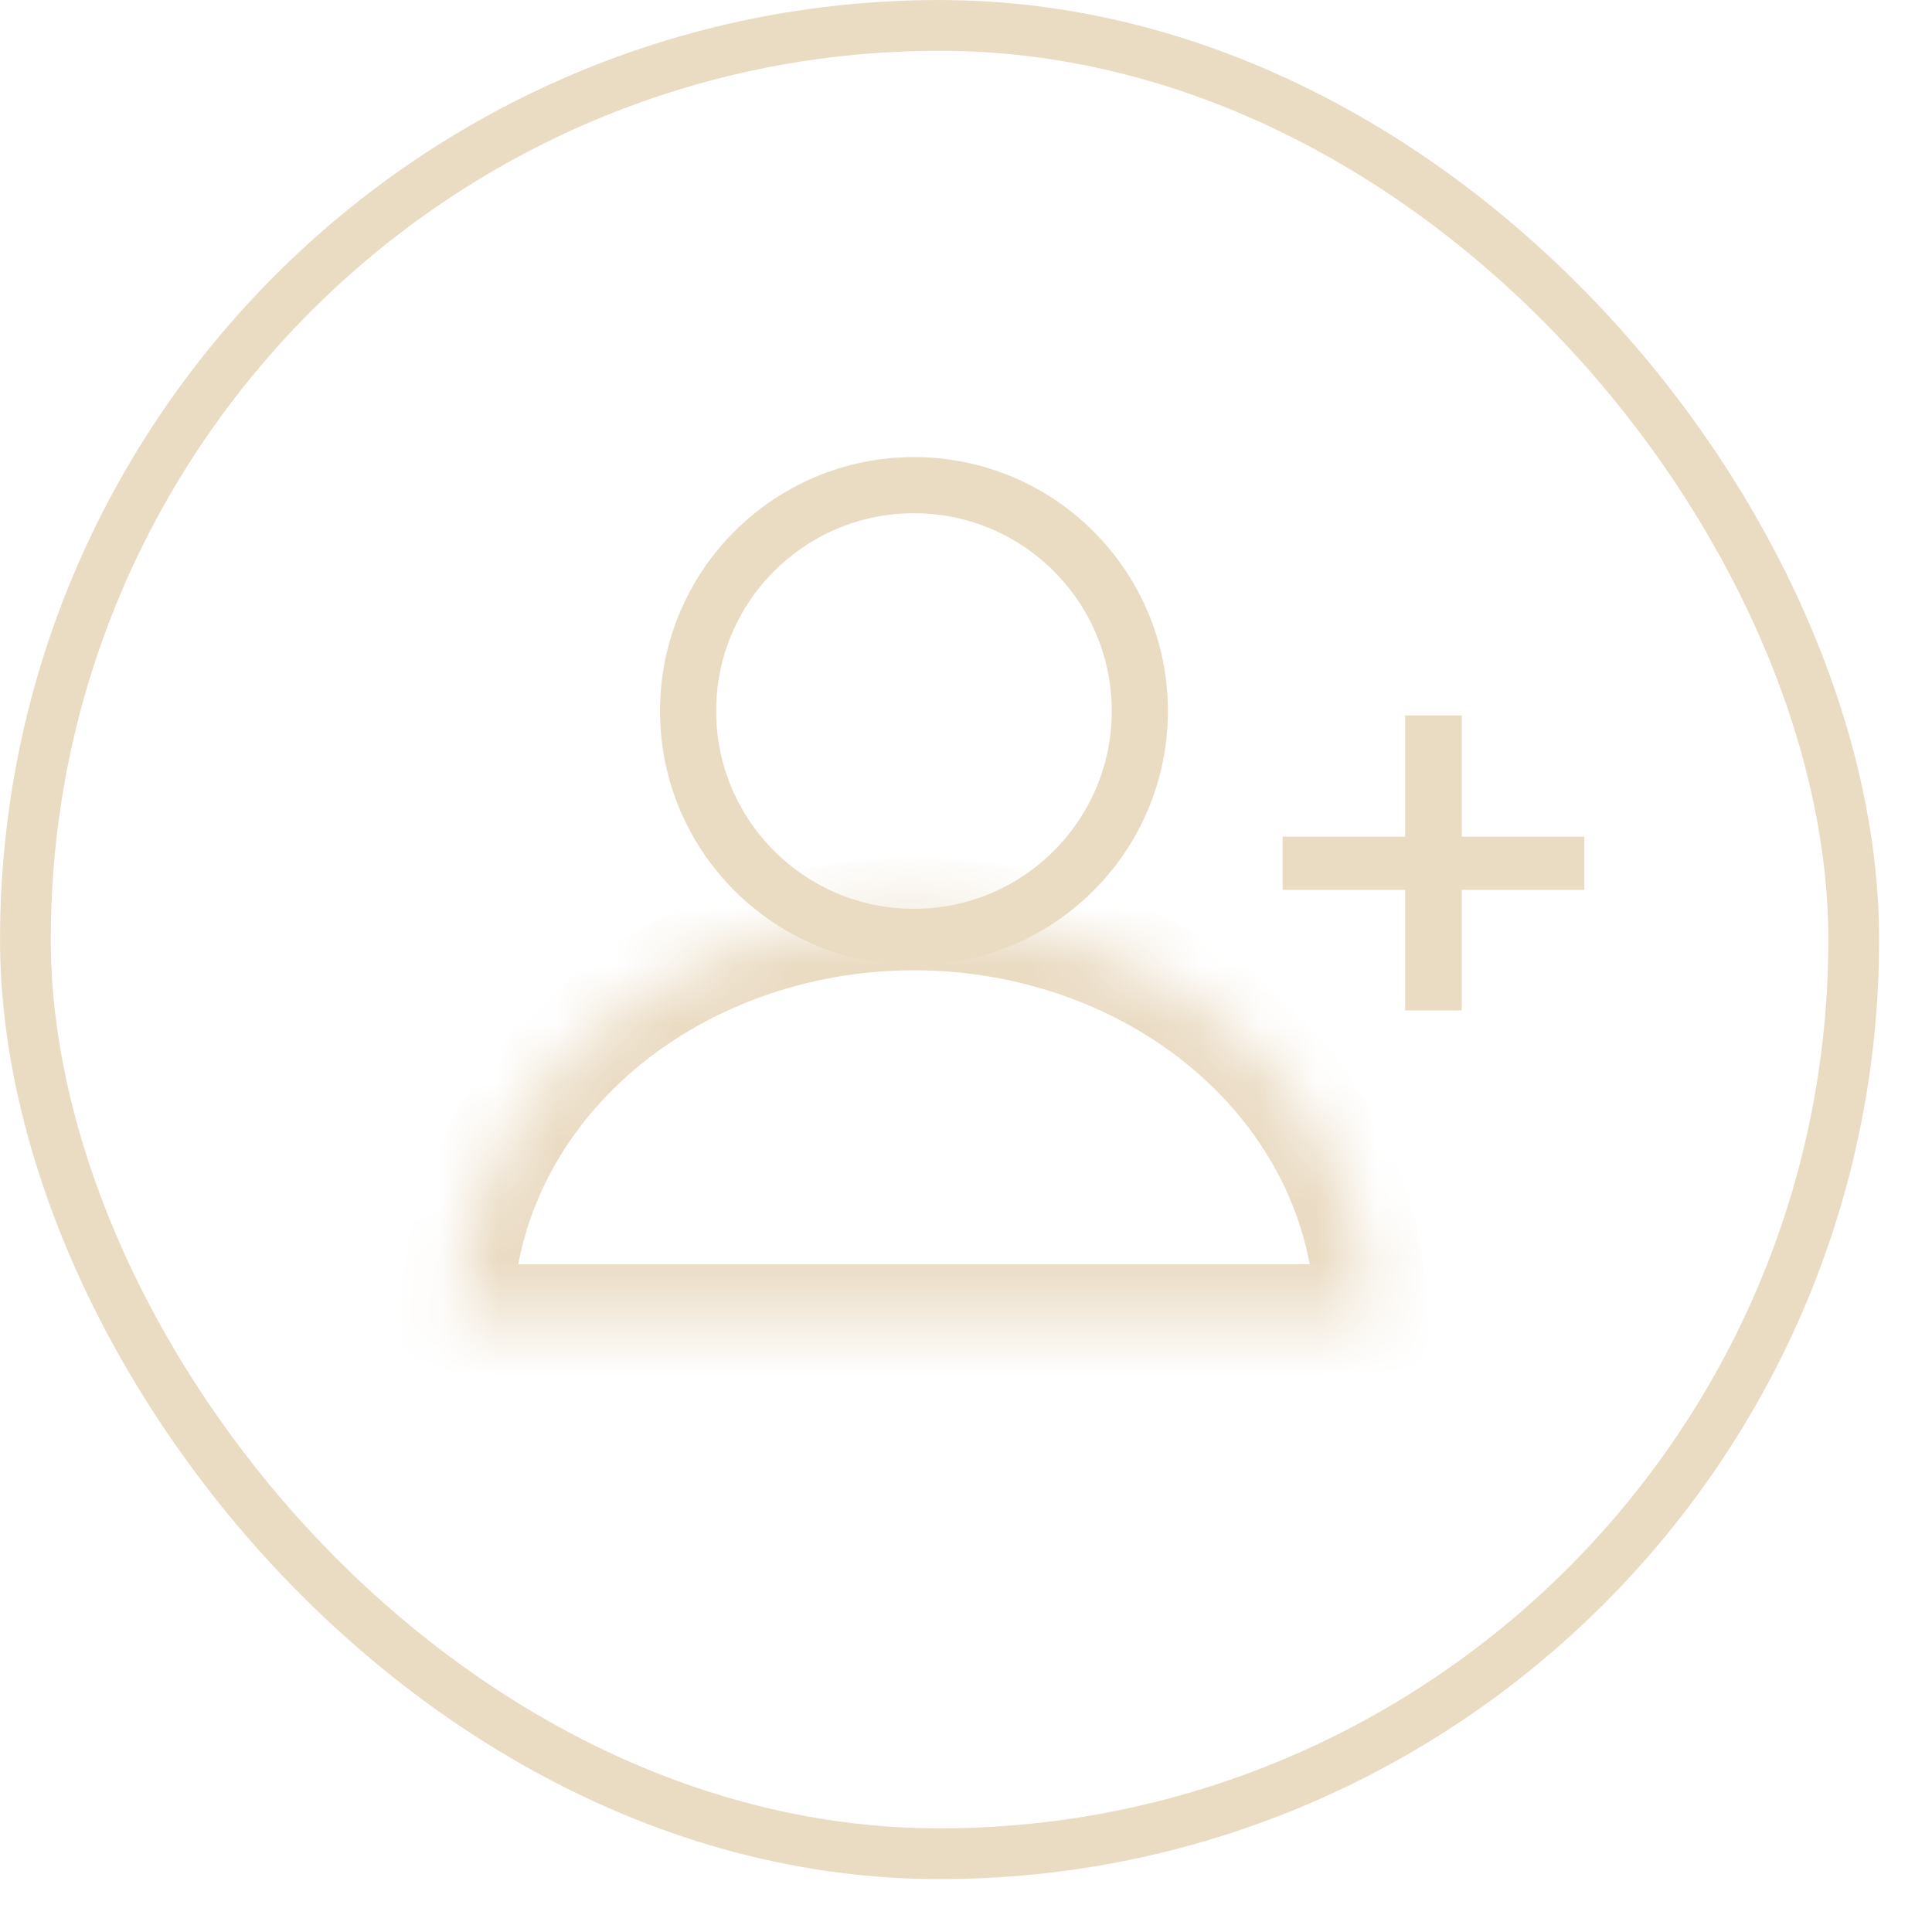 <?xml version="1.0" encoding="UTF-8"?> <svg xmlns="http://www.w3.org/2000/svg" width="33" height="33" viewBox="0 0 33 33" fill="none"><rect x="0.434" y="0.434" width="31.229" height="31.229" rx="15.614" stroke="#EADBC3" stroke-width="0.867"></rect><circle cx="15.611" cy="12.145" r="3.858" stroke="#EADBC3" stroke-width="0.959"></circle><path d="M24.002 17.259V12.22H24.968V17.259H24.002ZM21.908 15.2V14.291H27.062V15.2H21.908Z" fill="#EADBC3"></path><mask id="path-4-inside-1_25_457" fill="white"><path d="M23.419 22.554C23.419 21.643 23.217 20.741 22.825 19.898C22.433 19.057 21.857 18.291 21.133 17.647C20.407 17.003 19.547 16.491 18.6 16.143C17.652 15.794 16.637 15.614 15.612 15.614C14.587 15.614 13.571 15.794 12.624 16.143C11.677 16.491 10.816 17.003 10.091 17.647C9.366 18.291 8.791 19.057 8.399 19.898C8.007 20.741 7.805 21.643 7.805 22.554L15.612 22.554H23.419Z"></path></mask><path d="M23.419 22.554C23.419 21.643 23.217 20.741 22.825 19.898C22.433 19.057 21.857 18.291 21.133 17.647C20.407 17.003 19.547 16.491 18.6 16.143C17.652 15.794 16.637 15.614 15.612 15.614C14.587 15.614 13.571 15.794 12.624 16.143C11.677 16.491 10.816 17.003 10.091 17.647C9.366 18.291 8.791 19.057 8.399 19.898C8.007 20.741 7.805 21.643 7.805 22.554L15.612 22.554H23.419Z" stroke="#EADBC3" stroke-width="1.918" mask="url(#path-4-inside-1_25_457)"></path></svg> 